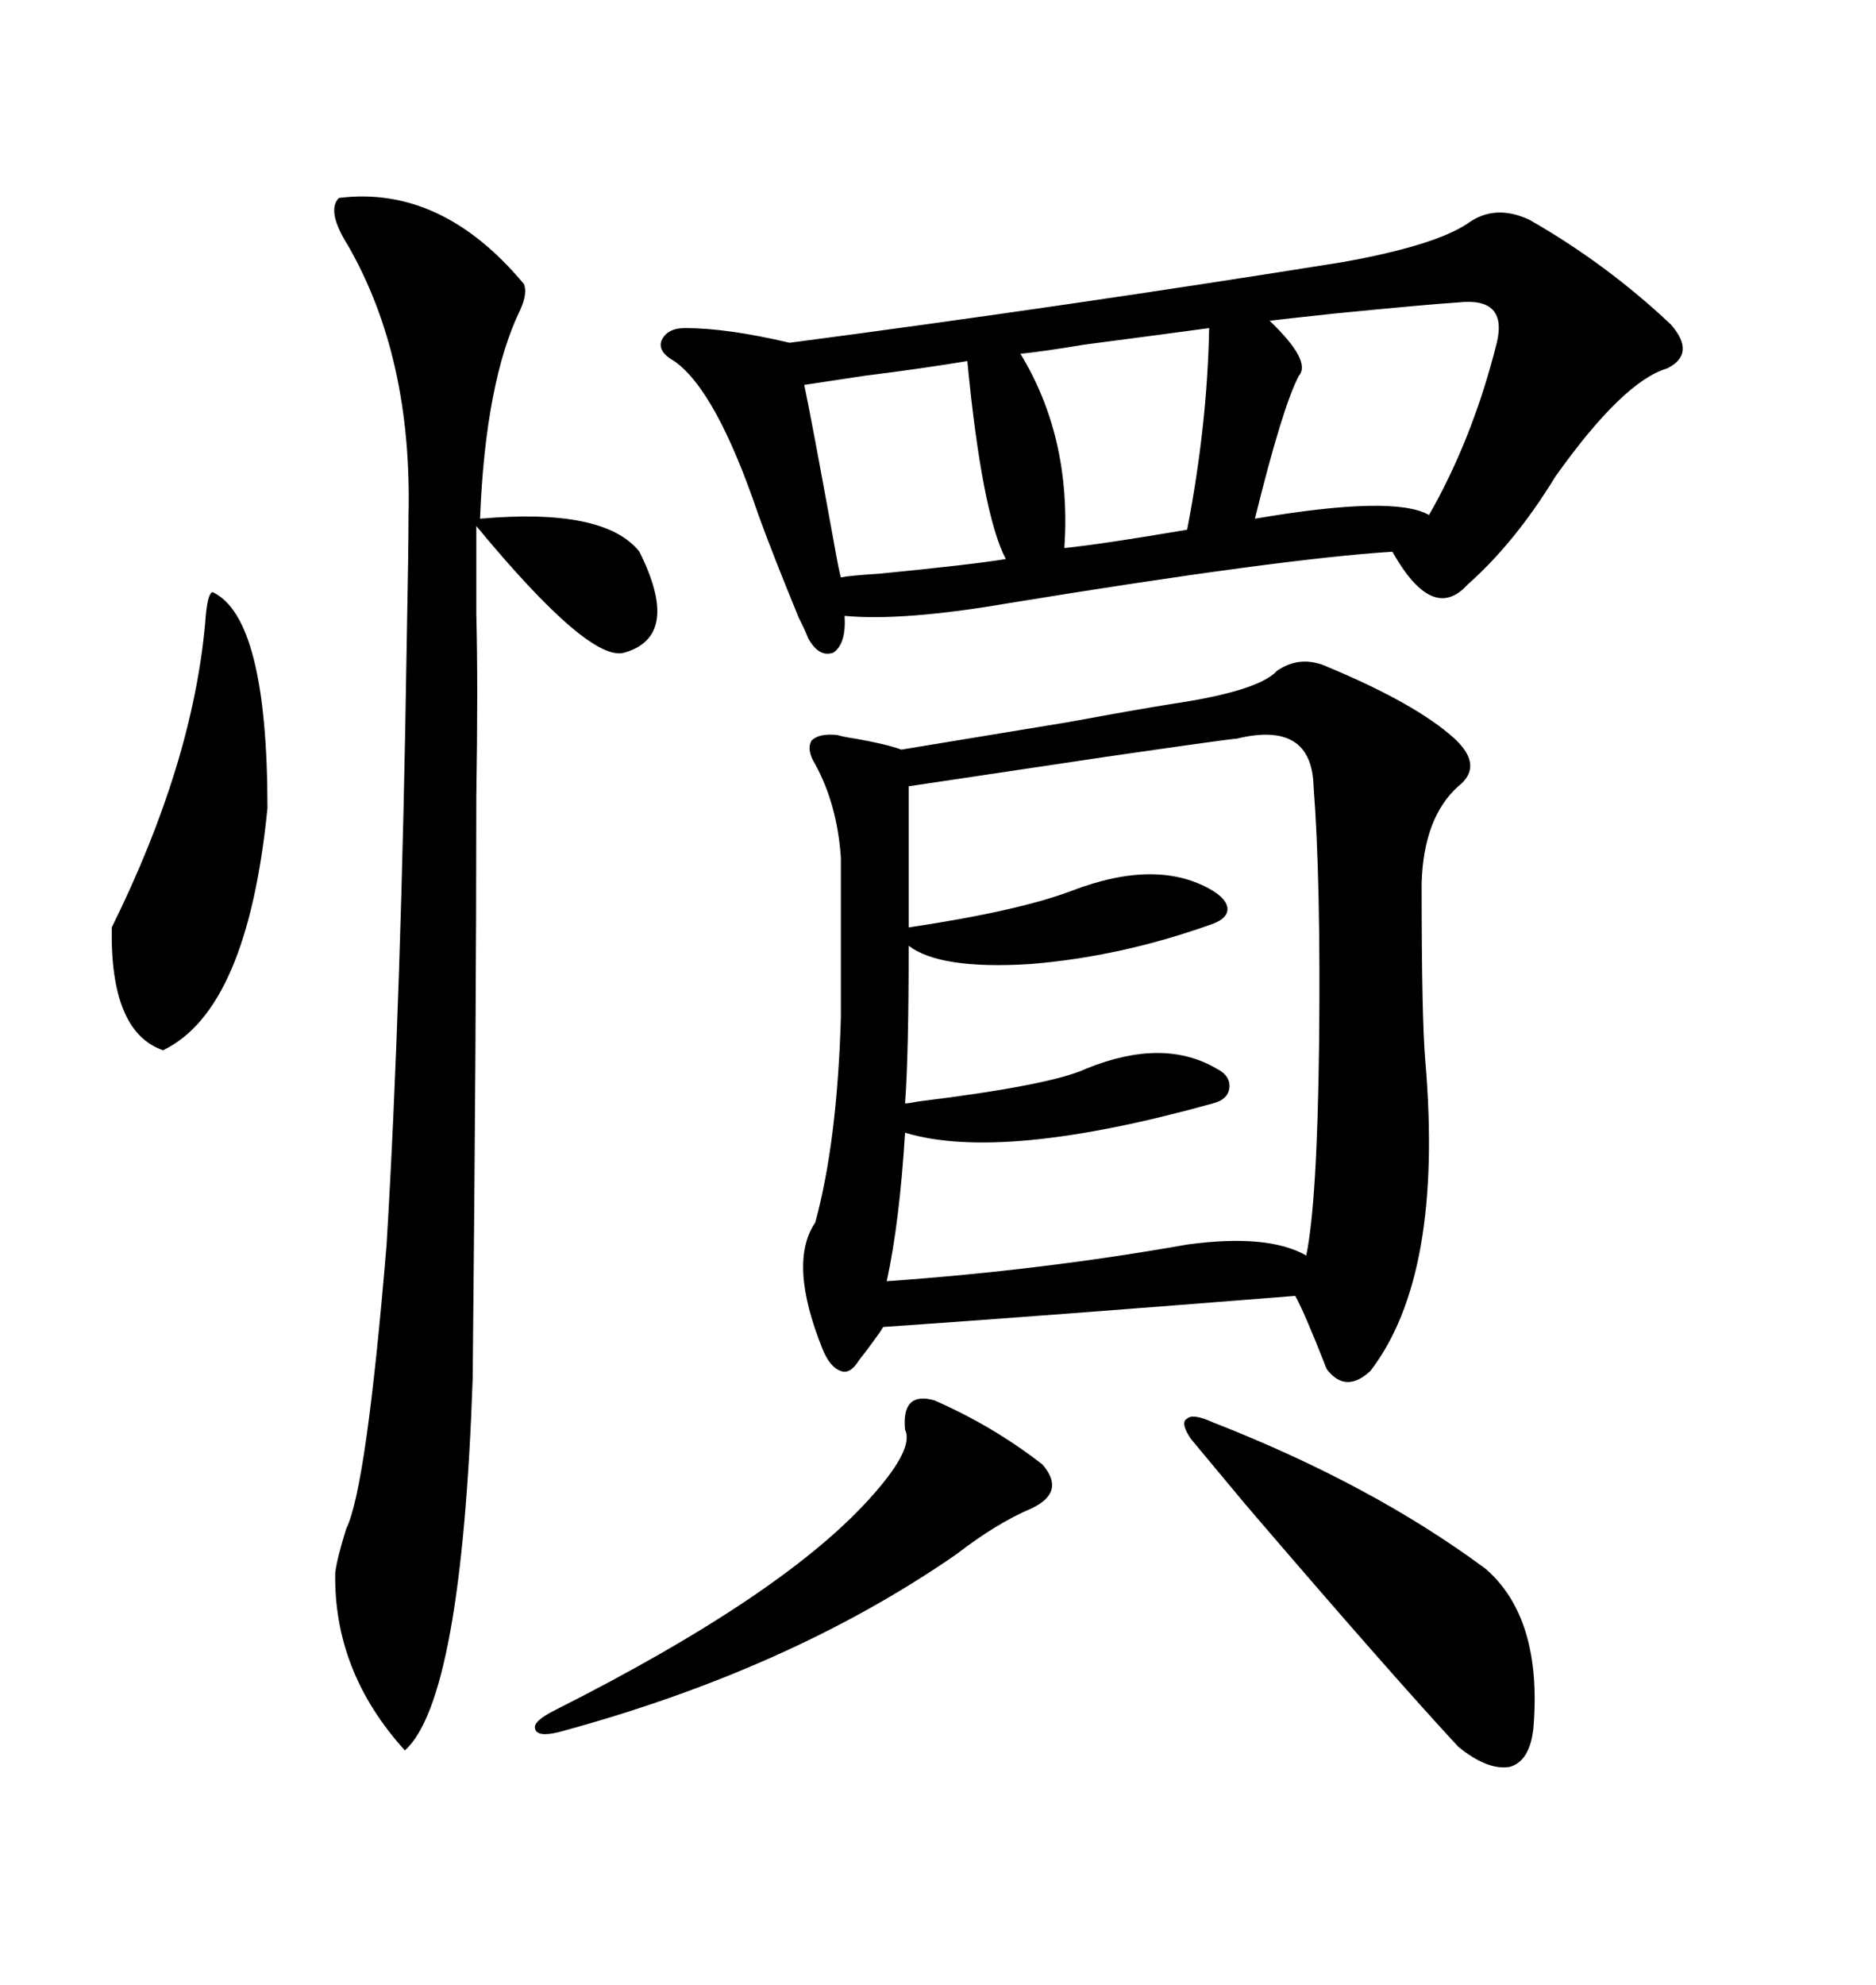 <svg xmlns="http://www.w3.org/2000/svg" xmlns:xlink="http://www.w3.org/1999/xlink" width="300" height="317.285"><path d="M204.20 107.23L204.20 107.23Q208.01 104.59 212.40 106.64L212.40 106.64Q226.46 112.50 232.62 118.07L232.62 118.07Q237.30 122.46 233.20 125.68L233.20 125.68Q227.64 130.66 227.34 141.21L227.34 141.21Q227.34 162.89 227.93 169.63L227.93 169.63Q230.86 203.91 219.14 219.14L219.14 219.14Q215.33 222.66 212.40 219.14L212.40 219.14Q212.11 218.85 211.82 217.97L211.82 217.97Q208.59 209.77 207.13 207.13L207.13 207.13Q166.70 210.35 141.21 212.11L141.21 212.11Q140.92 212.70 140.04 213.87L140.04 213.87Q138.57 215.92 137.40 217.38L137.40 217.38Q135.94 219.73 134.47 219.14L134.47 219.14Q132.71 218.55 131.54 215.63L131.54 215.63Q125.98 201.86 130.37 195.41L130.37 195.41Q133.89 182.52 134.47 162.60L134.47 162.60L134.47 137.11Q133.89 128.61 130.37 122.17L130.37 122.17Q128.91 119.82 129.79 118.36L129.79 118.36Q130.96 117.19 133.89 117.48L133.89 117.48Q134.77 117.77 136.82 118.07L136.82 118.07Q141.80 118.95 144.14 119.82L144.14 119.82Q149.41 118.95 170.80 115.43L170.80 115.43Q181.93 113.38 187.50 112.50L187.50 112.50Q201.27 110.45 204.20 107.23ZM244.63 35.16L244.63 35.16Q256.93 42.19 267.19 51.86L267.19 51.86Q271.29 56.54 266.60 58.89L266.60 58.89Q259.57 60.94 248.73 76.17L248.73 76.17Q242.29 86.72 234.67 93.46L234.67 93.46Q229.10 99.61 222.66 88.18L222.66 88.18Q204.49 89.36 161.43 96.39L161.43 96.39Q144.43 99.32 135.06 98.44L135.06 98.44Q135.35 102.83 133.30 104.30L133.30 104.30Q130.96 105.18 129.20 101.95L129.20 101.95Q128.91 101.07 127.73 98.73L127.73 98.73Q123.63 88.77 121.29 82.32L121.29 82.32Q114.55 62.40 107.81 57.71L107.81 57.71Q105.18 56.25 105.76 54.49L105.76 54.49Q106.64 52.44 109.57 52.44L109.57 52.44Q116.31 52.44 126.27 54.79L126.27 54.79Q170.80 48.93 214.75 41.89L214.75 41.89Q229.39 39.26 234.67 35.74L234.67 35.74Q239.06 32.52 244.63 35.16ZM197.75 118.07L197.75 118.07Q196.88 118.07 176.66 121.00L176.66 121.00Q154.98 124.22 145.31 125.68L145.31 125.68L145.31 148.24Q162.89 145.61 171.39 142.38L171.39 142.38Q185.16 137.11 193.95 142.38L193.95 142.38Q196.29 143.85 196.29 145.31L196.29 145.31Q196.29 146.78 193.95 147.66L193.95 147.66Q179.30 152.93 164.65 154.10L164.65 154.10Q150.29 154.98 145.31 151.17L145.31 151.17Q145.31 168.75 144.73 176.37L144.73 176.37Q145.31 176.37 146.78 176.07L146.78 176.07Q168.16 173.44 173.73 170.80L173.73 170.80Q186.04 165.82 194.53 170.80L194.53 170.80Q196.88 171.97 196.58 174.02L196.58 174.02Q196.29 175.78 193.95 176.37L193.95 176.37Q160.25 185.74 144.73 181.05L144.73 181.05Q143.85 195.41 141.80 204.79L141.80 204.79Q166.70 203.03 189.84 198.93L189.84 198.93Q202.73 197.17 208.89 200.68L208.89 200.68Q210.64 192.19 210.94 166.99L210.94 166.99Q211.23 140.92 210.06 125.68L210.06 125.68Q209.77 115.14 197.75 118.07ZM54.20 31.64L54.20 31.64Q70.61 29.59 83.79 45.41L83.79 45.41Q84.38 46.88 83.20 49.51L83.20 49.51Q77.64 60.94 76.76 82.91L76.76 82.91Q96.68 81.15 102.25 88.18L102.25 88.18Q108.98 101.66 99.90 104.30L99.90 104.30Q94.34 106.05 76.17 84.08L76.17 84.08Q76.17 86.43 76.17 98.14L76.17 98.14Q76.46 109.28 76.17 127.44L76.17 127.44Q76.17 162.60 75.59 220.31L75.59 220.31Q73.83 271.58 64.75 279.79L64.75 279.79Q53.32 267.19 53.61 251.37L53.61 251.37Q53.91 249.02 55.37 244.34L55.37 244.34Q58.59 237.89 61.82 198.93L61.82 198.93Q64.16 160.25 65.04 102.83L65.04 102.83Q65.33 87.89 65.33 82.32L65.33 82.32Q65.92 57.13 55.66 39.26L55.66 39.26Q52.15 33.69 54.20 31.64ZM193.95 227.34L193.95 227.34Q219.43 237.30 237.60 250.78L237.60 250.78Q246.68 258.69 245.21 276.27L245.21 276.27Q244.63 281.54 241.41 282.42L241.41 282.42Q237.89 283.01 233.20 279.20L233.20 279.20Q222.07 267.19 199.22 240.53L199.22 240.53Q193.36 233.50 190.43 229.98L190.43 229.98Q188.67 227.34 189.84 226.76L189.84 226.76Q190.72 225.88 193.95 227.34ZM33.98 94.63L33.98 94.63Q42.77 98.73 42.77 129.20L42.77 129.20Q39.55 161.43 26.07 167.87L26.07 167.87Q17.58 164.94 17.87 148.24L17.87 148.24Q30.76 122.17 32.81 99.61L32.81 99.61Q33.11 94.92 33.98 94.63ZM149.41 223.83L149.41 223.83Q158.79 227.93 166.70 234.08L166.70 234.08Q170.51 238.48 164.94 241.11L164.94 241.11Q159.38 243.46 152.93 248.44L152.93 248.44Q126.27 266.89 89.36 276.86L89.36 276.86Q85.84 277.73 85.55 276.27L85.55 276.27Q85.25 275.10 88.77 273.34L88.77 273.34Q125.98 254.59 139.75 238.77L139.75 238.77Q146.19 231.45 144.73 228.52L144.73 228.52Q144.14 222.36 149.41 223.83ZM233.20 48.34L233.20 48.34Q228.52 48.63 213.57 50.10L213.57 50.10Q205.37 50.98 203.03 51.27L203.03 51.27Q209.77 57.71 207.71 60.06L207.71 60.06Q205.08 65.04 200.68 82.91L200.68 82.91Q222.95 79.10 228.52 82.32L228.52 82.32Q235.55 70.02 239.36 54.79L239.36 54.79Q241.11 47.46 233.20 48.34ZM154.69 57.71L154.69 57.71Q147.66 58.89 138.28 60.06L138.28 60.06Q132.42 60.94 128.61 61.52L128.61 61.52Q129.79 67.09 133.30 86.43L133.30 86.43Q134.18 91.41 134.47 92.29L134.47 92.29Q135.94 91.99 140.63 91.70L140.63 91.70Q155.57 90.23 160.84 89.36L160.84 89.36Q157.03 82.03 154.69 57.71ZM193.36 52.44L193.36 52.44Q186.91 53.32 173.44 55.08L173.44 55.08Q166.41 56.25 163.18 56.54L163.18 56.54Q171.39 70.02 170.21 87.60L170.21 87.60Q176.07 87.01 189.84 84.67L189.84 84.67Q193.07 67.97 193.36 52.44Z"/></svg>

